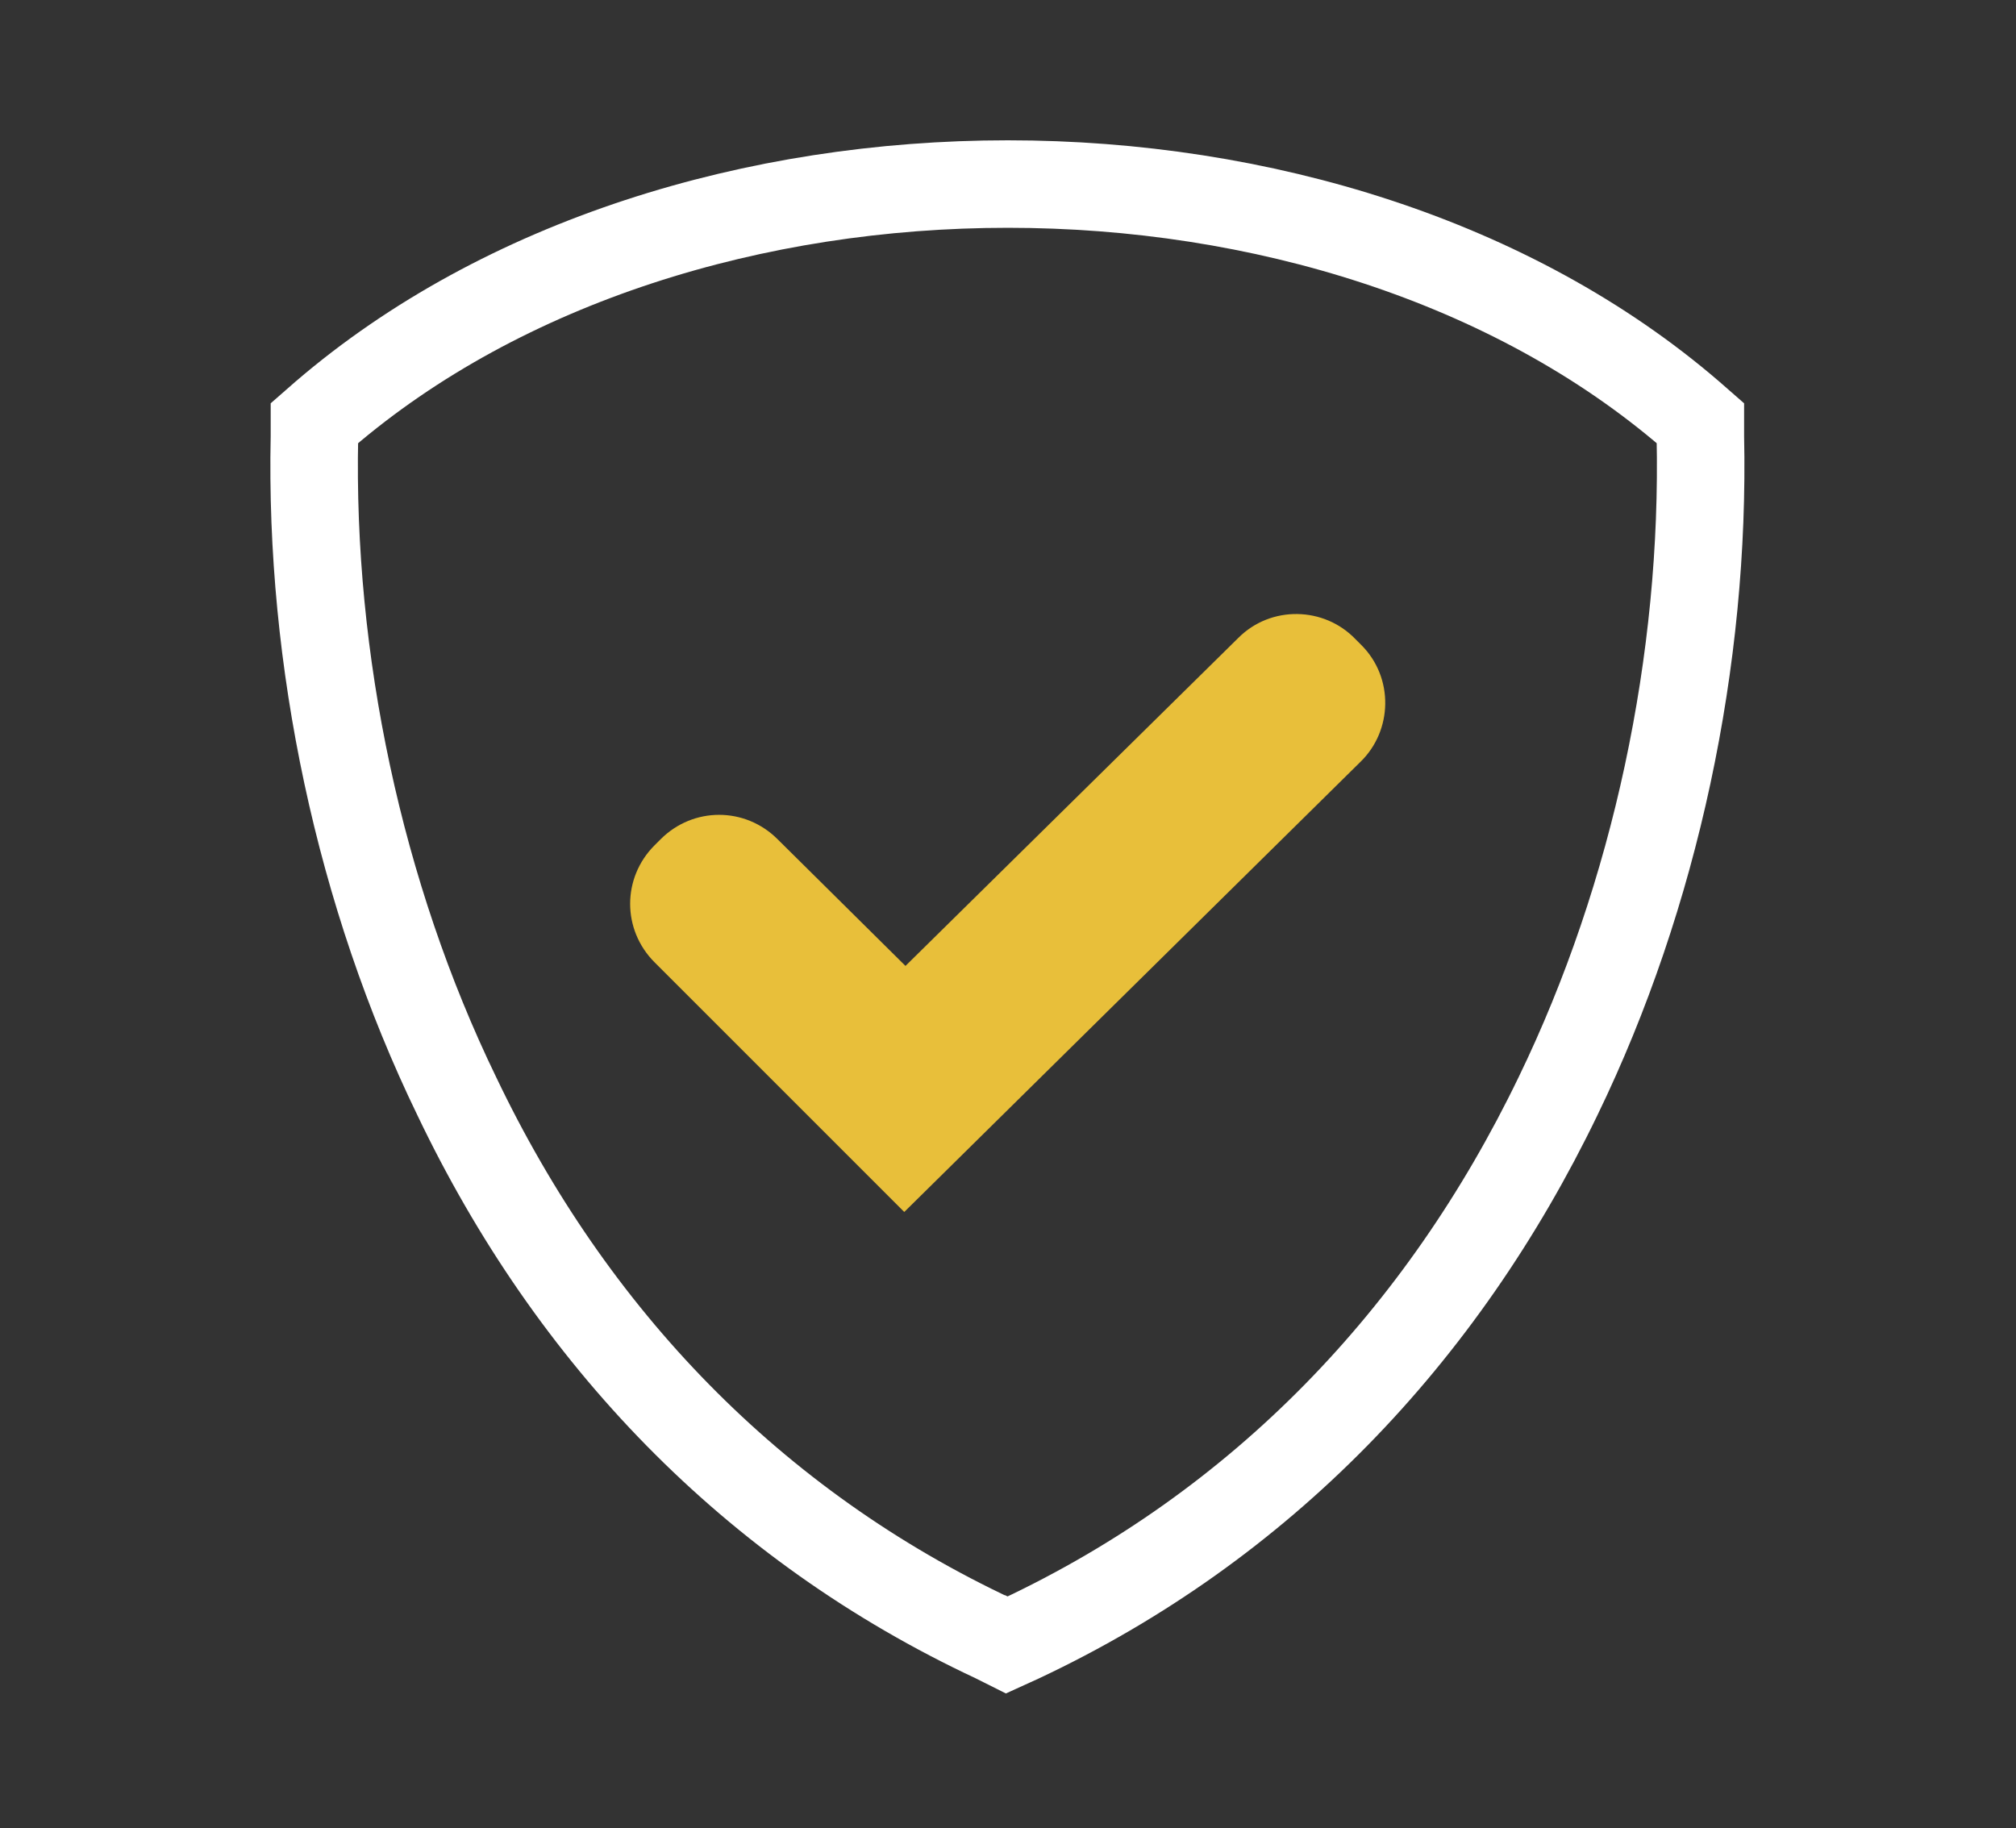 <svg xmlns="http://www.w3.org/2000/svg" id="Layer_1" viewBox="0 0 115.2 104.47"><rect x="0" y="0" width="115.2" height="104.47" fill="#333333" stroke="none"/><rect x="13.488" y="8.123" width="88.225" height="88.225" style="fill:none; stroke-width:0px;"></rect><path d="M56.842,93.659c-13.854-6.479-24.193-17.3-30.741-31.017-5.583-11.511-8.409-24.951-8.133-37.702v-.758l.551-.482c20.471-17.576,57.691-17.576,78.093,0l.551.482v.758c.276,12.751-2.55,26.192-8.133,37.702-6.617,13.716-16.956,24.538-30.741,31.017l-.758.345-.689-.345h0Z" style="fill:none; fill-rule:evenodd; stroke:#fff; stroke-miterlimit:10; stroke-width:5px;"></path><path d="M51.741,55.199l19.023-18.748c1.861-1.861,4.894-1.792,6.686.069l.345.345c1.861,1.861,1.792,4.894-.069,6.686l-26.054,25.709-14.268-14.268c-1.861-1.861-1.861-4.825,0-6.686l.345-.345c1.861-1.861,4.825-1.861,6.686,0l7.306,7.237h0Z" style="fill:#e8bf3a; fill-rule:evenodd; stroke-width:0px;"></path></svg>